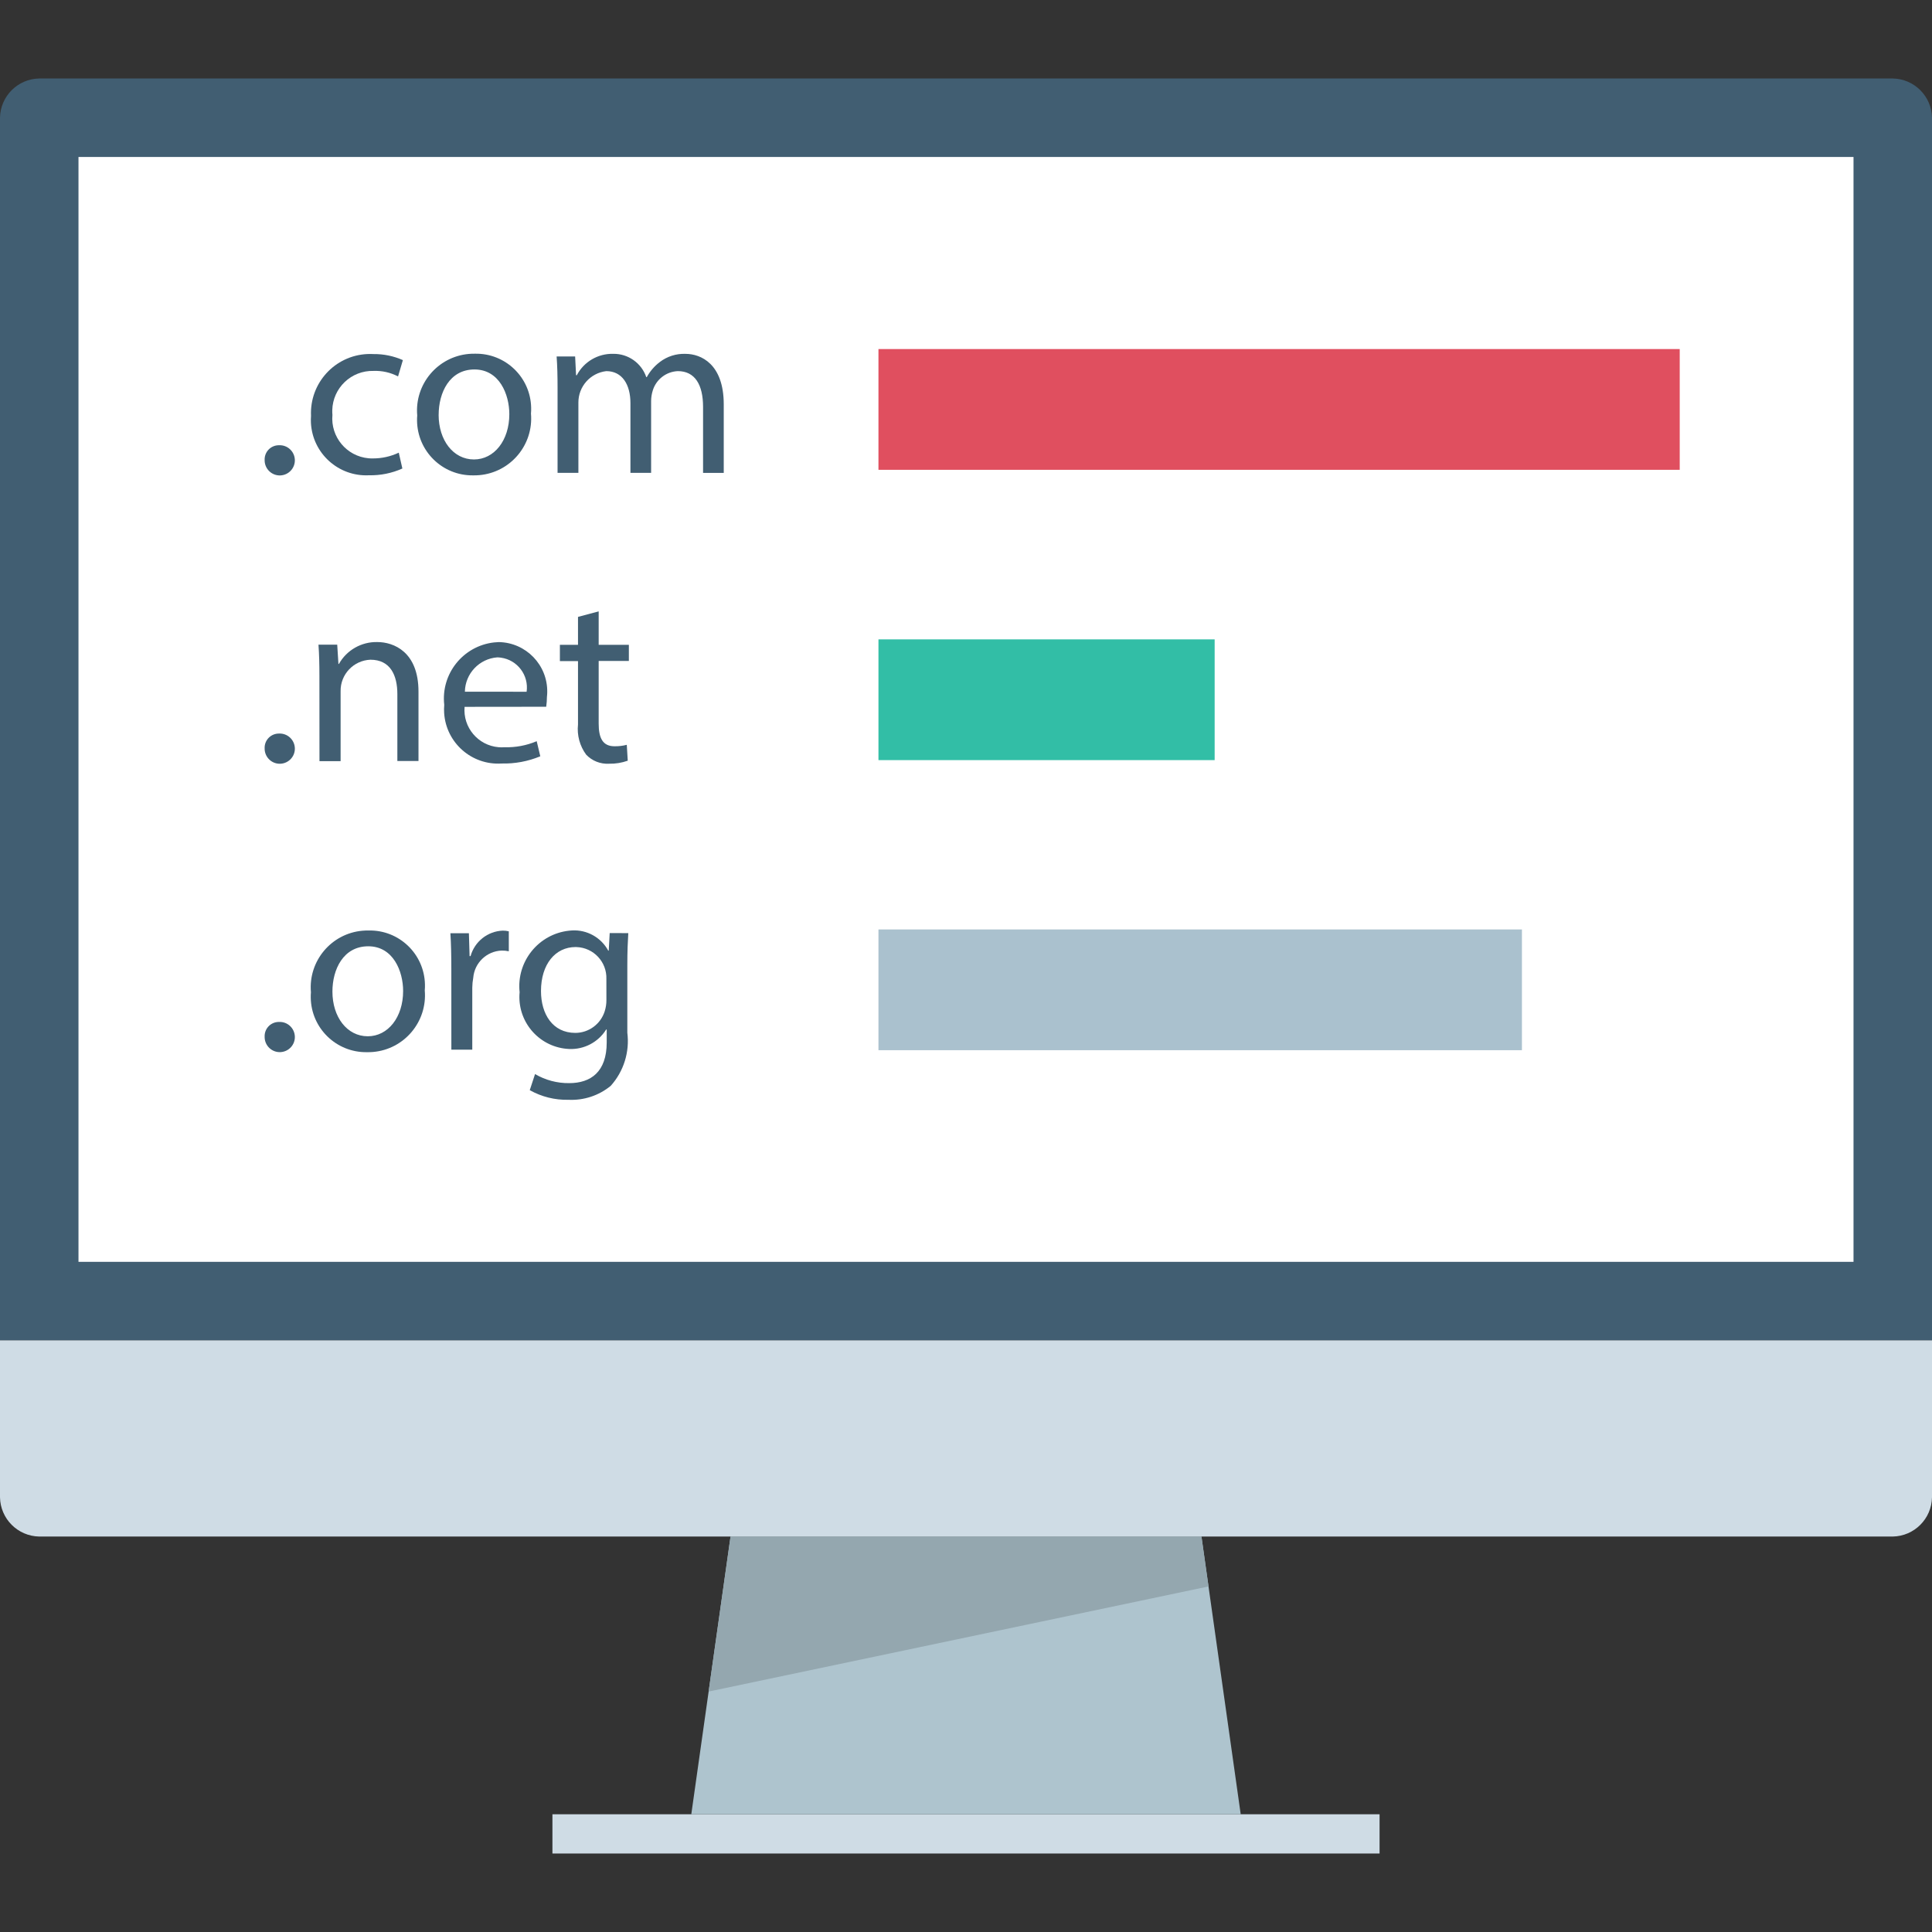 <?xml version="1.0" encoding="iso-8859-1"?>
<!-- Uploaded to: SVG Repo, www.svgrepo.com, Generator: SVG Repo Mixer Tools -->
<svg version="1.1" id="Layer_1" xmlns="http://www.w3.org/2000/svg" xmlns:xlink="http://www.w3.org/1999/xlink" 
	 viewBox="0 0 512 512" xml:space="preserve">
<rect x="0" y="0" width="512" height="512" fill="#333333" stroke="none"/>
<path style="fill:#415E72;" d="M0,355.2v-324c0.104-5.704,4.696-10.296,10.4-10.4h491.2c5.704,0.104,10.296,4.696,10.4,10.4v324H0z"
	/>
<g>
	<path style="fill:#CFDCE5;" d="M512,355.2v41.6c-0.104,5.704-4.696,10.296-10.4,10.4H10.4c-5.704-0.104-10.296-4.696-10.4-10.4
		v-41.6H512z"/>
	<rect x="146.4" y="480.8" style="fill:#CFDCE5;" width="219.2" height="10.4"/>
</g>
<polygon style="fill:#AEC4CE;" points="328.8,480.8 183.2,480.8 193.6,407.2 318.4,407.2 "/>
<rect x="20.8" y="41.6" style="fill:#FFFFFF;" width="470.4" height="292.8"/>
<polygon style="fill:#94A7AF;" points="318.4,407.2 193.6,407.2 187.792,448.28 320.272,420.424 "/>
<g>
	<path style="fill:#415E72;" d="M70.136,121.992c-0.128-2.08,1.448-3.864,3.528-3.992c0.096-0.008,0.2-0.008,0.296-0.008
		c2.208-0.096,4.072,1.616,4.176,3.824c0.096,2.208-1.616,4.072-3.824,4.176c-2.208,0.096-4.072-1.616-4.176-3.824
		C70.136,122.104,70.136,122.048,70.136,121.992z"/>
	<path style="fill:#415E72;" d="M106.632,124.16c-2.784,1.248-5.8,1.856-8.848,1.792c-8.08,0.408-14.968-5.808-15.384-13.888
		c-0.032-0.616-0.024-1.24,0.024-1.856c-0.4-8.648,6.28-15.984,14.928-16.384c0.544-0.024,1.096-0.024,1.64,0.008
		c2.68-0.032,5.328,0.52,7.776,1.6l-1.28,4.328c-2-1.048-4.24-1.552-6.496-1.464c-5.896-0.152-10.792,4.504-10.936,10.4
		c-0.008,0.416,0,0.84,0.04,1.256c-0.528,5.816,3.752,10.96,9.568,11.496c0.376,0.032,0.752,0.048,1.136,0.04
		c2.376,0.008,4.728-0.512,6.88-1.528L106.632,124.16z"/>
	<path style="fill:#415E72;" d="M140.712,109.6c0.72,8.296-5.416,15.6-13.704,16.32c-0.552,0.048-1.104,0.064-1.656,0.056
		c-8.096,0.096-14.736-6.392-14.832-14.496c-0.008-0.456,0.008-0.912,0.048-1.368c-0.728-8.288,5.408-15.592,13.688-16.32
		c0.528-0.048,1.064-0.064,1.6-0.056c8.064-0.168,14.736,6.224,14.904,14.288C140.776,108.552,140.76,109.072,140.712,109.6z
		 M116.24,109.912c0,6.76,3.88,11.848,9.368,11.848c5.352,0,9.368-5.032,9.368-12c0-5.224-2.616-11.848-9.24-11.848
		s-9.488,6.176-9.488,12.032L116.24,109.912z"/>
	<path style="fill:#415E72;" d="M147.76,102.816c0-3.2-0.064-5.8-0.248-8.352h4.904l0.248,4.976h0.192
		c1.88-3.584,5.64-5.784,9.688-5.672c3.936-0.04,7.456,2.448,8.728,6.176h0.128c0.856-1.56,2.032-2.92,3.448-4
		c1.952-1.496,4.368-2.264,6.824-2.168c4.08,0,10.128,2.672,10.128,13.376v18.168h-5.48v-17.472c0-5.92-2.168-9.496-6.688-9.496
		c-3.064,0.128-5.72,2.168-6.632,5.096c-0.288,0.904-0.44,1.856-0.448,2.808v19.056h-5.48v-18.48c0-4.904-2.168-8.48-6.4-8.48
		c-4.232,0.496-7.416,4.088-7.392,8.344v18.608h-5.52L147.76,102.816L147.76,102.816z"/>
	<path style="fill:#415E72;" d="M70.136,198.4c-0.128-2.08,1.448-3.864,3.528-3.992c0.096-0.008,0.2-0.008,0.296-0.008
		c2.208-0.096,4.072,1.616,4.176,3.824s-1.616,4.072-3.824,4.176c-2.208,0.096-4.072-1.616-4.176-3.824
		C70.136,198.512,70.136,198.456,70.136,198.4z"/>
	<path style="fill:#415E72;" d="M84.648,179.2c0-3.2-0.064-5.8-0.248-8.352h4.968l0.32,5.104h0.128
		c2.056-3.672,5.984-5.904,10.192-5.8c4.272,0,10.896,2.544,10.896,13.128v18.4h-5.6v-17.736c0-4.968-1.84-9.112-7.136-9.112
		c-4.464,0.176-7.976,3.88-7.904,8.352v18.536h-5.6L84.648,179.2z"/>
	<path style="fill:#415E72;" d="M123.12,187.32c-0.472,5.44,3.552,10.224,8.992,10.696c0.528,0.048,1.056,0.048,1.584,0.008
		c2.928,0.088,5.84-0.456,8.536-1.6l0.952,4c-3.248,1.352-6.744,2-10.256,1.912c-7.896,0.512-14.712-5.472-15.224-13.368
		c-0.048-0.728-0.04-1.456,0.024-2.184c-0.92-8.216,5-15.616,13.216-16.536c0.416-0.048,0.832-0.072,1.248-0.088
		c7.216,0.128,12.96,6.08,12.832,13.296c-0.008,0.408-0.032,0.816-0.08,1.224c-0.008,0.872-0.072,1.752-0.192,2.616L123.12,187.32z
		 M139.56,183.32c0.616-4.376-2.432-8.424-6.808-9.032c-0.32-0.048-0.64-0.072-0.968-0.08c-4.776,0.36-8.496,4.304-8.584,9.096
		L139.56,183.32z"/>
	<path style="fill:#415E72;" d="M158.656,162.024v8.856h8v4.272h-8v16.632c0,3.824,1.088,5.984,4.2,5.984
		c1.096,0.016,2.184-0.112,3.248-0.384l0.256,4.208c-1.592,0.568-3.28,0.84-4.968,0.8c-2.272,0.128-4.48-0.744-6.048-2.392
		c-1.696-2.304-2.472-5.152-2.168-8v-16.8h-4.8v-4.32h4.8v-7.392L158.656,162.024z"/>
	<path style="fill:#415E72;" d="M70.136,274.824c-0.128-2.08,1.448-3.864,3.528-3.992c0.096-0.008,0.2-0.008,0.296-0.008
		c2.208-0.096,4.072,1.616,4.176,3.824s-1.616,4.072-3.824,4.176c-2.208,0.096-4.072-1.616-4.176-3.824
		C70.136,274.936,70.136,274.88,70.136,274.824z"/>
	<path style="fill:#415E72;" d="M112.568,262.464c0.72,8.296-5.416,15.6-13.704,16.32c-0.552,0.048-1.104,0.064-1.656,0.056
		c-8.096,0.104-14.752-6.368-14.856-14.472c-0.008-0.472,0.008-0.936,0.048-1.4c-0.728-8.28,5.392-15.592,13.672-16.32
		c0.536-0.048,1.072-0.064,1.616-0.056c8.064-0.184,14.744,6.2,14.928,14.264C112.632,261.392,112.616,261.928,112.568,262.464z
		 M88.096,262.776c0,6.76,3.88,11.848,9.368,11.848c5.352,0,9.368-5.032,9.368-12c0-5.224-2.616-11.848-9.24-11.848
		S88.096,256.92,88.096,262.776z"/>
	<path style="fill:#415E72;" d="M119.608,256.92c0-3.632-0.064-6.76-0.248-9.6h4.904l0.184,6.056h0.256
		c1.08-3.864,4.528-6.592,8.536-6.752c0.536-0.008,1.08,0.056,1.6,0.184v5.288c-0.632-0.136-1.272-0.192-1.912-0.184
		c-3.96,0.16-7.184,3.248-7.512,7.2c-0.16,0.864-0.248,1.736-0.256,2.616v16.44h-5.544L119.608,256.92z"/>
	<path style="fill:#415E72;" d="M166.504,247.288c-0.136,2.232-0.256,4.72-0.256,8.48v17.904c0.648,5.112-0.96,10.256-4.4,14.088
		c-3.144,2.584-7.136,3.896-11.2,3.696c-3.584,0.088-7.128-0.792-10.256-2.552l1.4-4.264c2.744,1.608,5.872,2.44,9.048,2.4
		c5.736,0,9.944-2.992,9.944-10.776v-3.44h-0.136c-2.104,3.368-5.848,5.344-9.816,5.168c-7.608-0.328-13.504-6.76-13.176-14.368
		c0.008-0.224,0.024-0.448,0.048-0.672c-0.88-8.128,4.992-15.432,13.112-16.312c0.256-0.024,0.512-0.048,0.776-0.064
		c3.968-0.224,7.704,1.864,9.6,5.352h0.128l0.256-4.656L166.504,247.288z M160.696,259.456c0.16-4.52-3.376-8.312-7.896-8.472
		c-0.088,0-0.176-0.008-0.264-0.008c-5.352,0-9.168,4.528-9.168,11.664c0,6.056,3.056,11.088,9.112,11.088
		c3.56-0.016,6.704-2.336,7.776-5.736c0.304-0.968,0.456-1.976,0.448-2.992L160.696,259.456z"/>
</g>
<rect x="232.8" y="92.504" style="fill:#E04F5F;" width="212.344" height="32"/>
<rect x="232.8" y="169.44" style="fill:#32BEA6;" width="89.096" height="32"/>
<rect x="232.8" y="246.312" style="fill:#AAC1CE;" width="170.528" height="32"/>
</svg>
